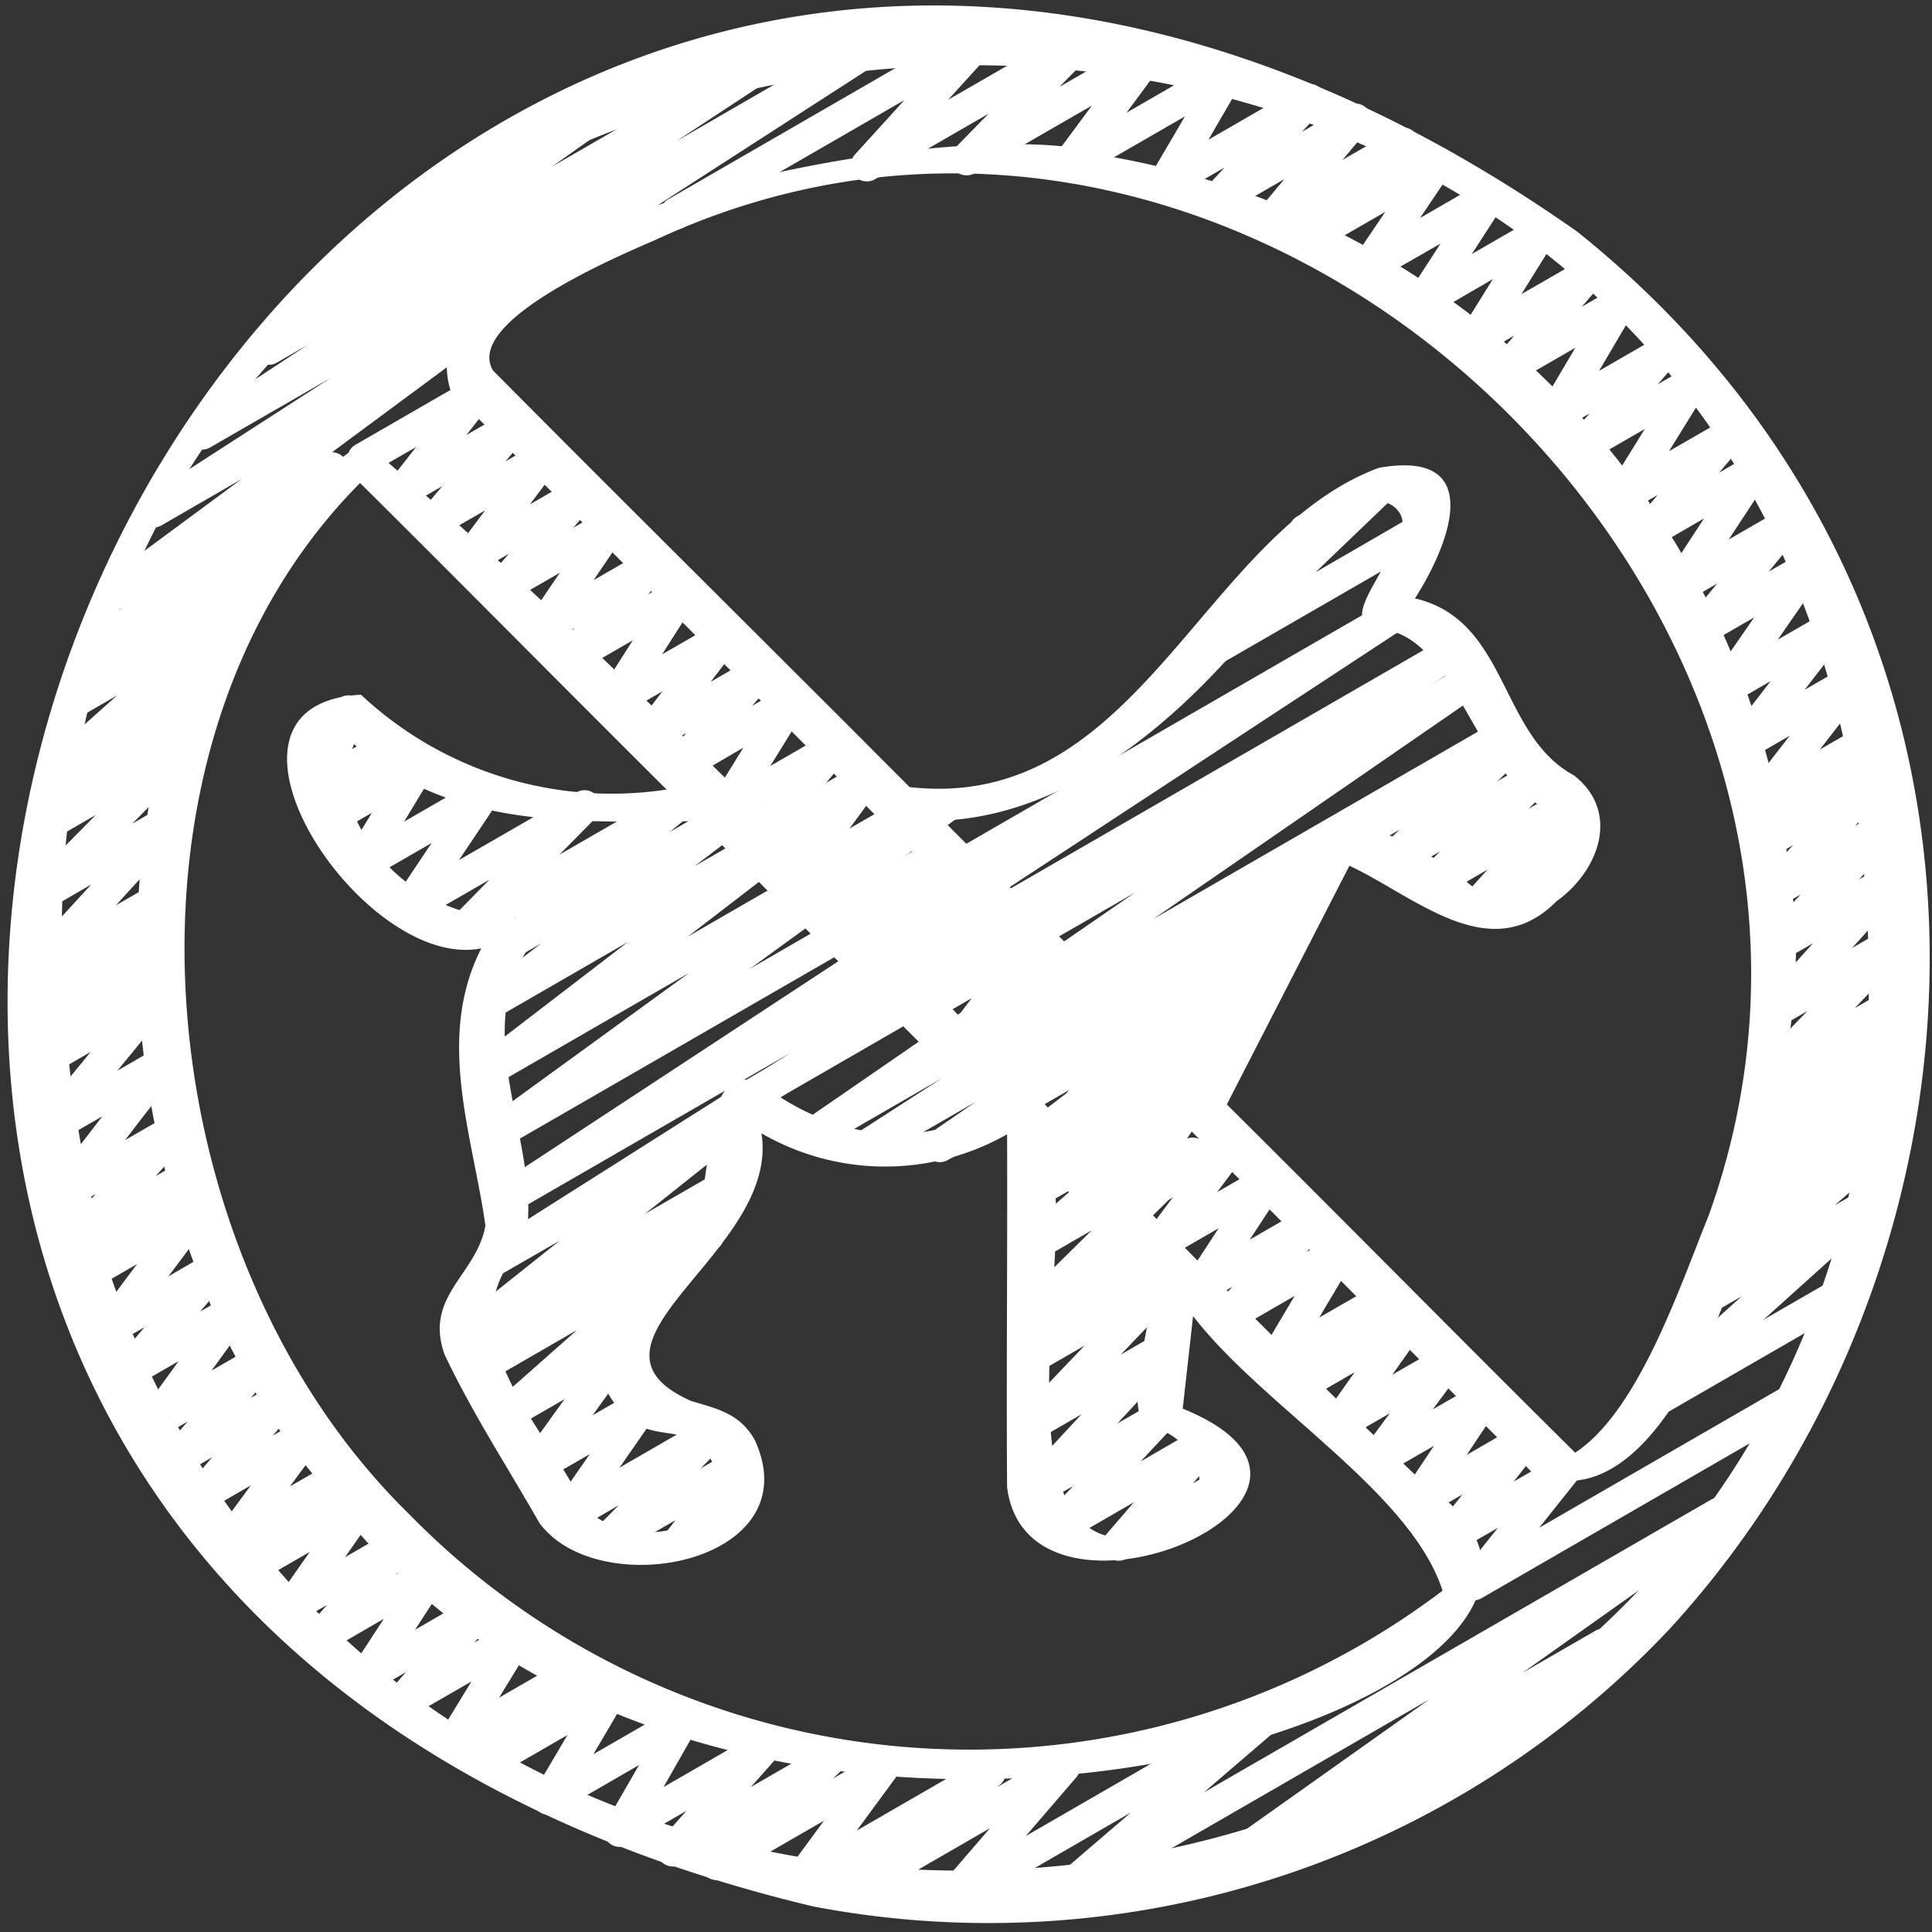 <svg xmlns="http://www.w3.org/2000/svg" version="1.1" xmlns:xlink="http://www.w3.org/1999/xlink" width="512" height="512" x="0" y="0" viewBox="0 0 60 60" style="enable-background:new 0 0 512 512" xml:space="preserve" class=""><rect x="0" y="0" width="60" height="60" fill="#333333" stroke="none"/><g><path d="M45.79 28.7a.5.5 0 0 1-.37-.836l.779-.859-1.555.9a.5.5 0 0 1-.6-.787l.68-.676-1.357.784a.5.5 0 0 1-.594-.8l.69-.658-1.356.784a.5.5 0 1 1-.5-.866l4.993-2.877a.5.5 0 0 1 .594.795l-.689.656 1.049-.606a.5.5 0 0 1 .6.787l-.68.676.989-.57a.5.5 0 0 1 .62.768l-.78.861.291-.167a.5.5 0 0 1 .5.865l-3.054 1.763a.489.489 0 0 1-.25.063Z" class="" fill="#ffffff" opacity="1" data-original="#000000"></path><path d="M34.742 48.47a.5.5 0 0 1-.379-.826l.85-.989-2.222 1.283a.5.5 0 0 1-.615-.774l.951-1.015-1.022.59a.5.5 0 0 1-.617-.773l1.9-2.044-1.313.758a.5.5 0 0 1-.611-.779l2.02-2.113-1.41.814a.5.5 0 0 1-.58-.809l.862-.757-.283.163a.5.5 0 0 1-.6-.789l2.231-2.2-1.632.941a.5.5 0 0 1-.579-.808l1.661-1.454-1.083.625a.5.5 0 0 1-.568-.819l2.077-1.713-1.511.872a.5.5 0 0 1-.553-.83l1.684-1.286-3.967 2.29a.5.5 0 0 1-.535-.843l1.387-.957-3.221 1.858a.5.5 0 0 1-.521-.853l2.707-1.746-3.742 2.16a.5.5 0 0 1-.534-.844l10.276-7.085-11.81 6.818a.5.5 0 0 1-.5-.865l22.624-13.064a.5.5 0 0 1 .535.845l-10.28 7.087 10.5-6.06a.5.5 0 0 1 .522.852l-5.893 3.8a.5.5 0 0 1 .1.878l-1.43.991a.506.506 0 0 1 .609.185.5.5 0 0 1-.113.674l-1.675 1.281.051-.03a.5.5 0 0 1 .569.819l-2.079 1.714.3-.172a.5.5 0 0 1 .579.808L36.2 35.734l.591-.34a.5.5 0 0 1 .6.789l-2.231 2.2 1.28-.739a.5.5 0 0 1 .581.808l-.864.758.059-.033a.5.5 0 0 1 .611.778l-2.019 2.112 1.174-.677a.5.5 0 0 1 .617.773l-1.9 2.046 1.058-.61a.5.5 0 0 1 .615.774l-.949 1.013 1.847-1.067a.5.5 0 0 1 .629.759l-.851.988.671-.386a.5.5 0 1 1 .5.865L34.992 48.4a.49.49 0 0 1-.25.07ZM37.52 20.77a.5.5 0 0 1-.346-.862l3.126-2.993a.492.492 0 0 1-.2-.192.5.5 0 0 1 .182-.683l2.392-1.381a.5.5 0 0 1 .6.794l-2.418 2.318L44 15.951a.5.5 0 1 1 .5.865L37.77 20.7a.5.5 0 0 1-.25.07Z" class="" fill="#ffffff" opacity="1" data-original="#000000"></path><path d="M21.028 48.468a.5.5 0 0 1-.4-.805l.348-.452L19 48.354a.5.5 0 0 1-.6-.786l.815-.819-1.409.814a.5.5 0 0 1-.661-.718l1.17-1.685-1.427.824a.5.5 0 0 1-.655-.724l1.3-1.808-1.574.908a.5.5 0 0 1-.581-.807l2.542-2.248-2.787 1.609a.5.5 0 0 1-.547-.835l.493-.363-.369.213a.5.5 0 0 1-.562-.825l3.236-2.575-1.884 1.085a.5.5 0 0 1-.518-.854l9.564-6.06-8.507 4.911a.5.5 0 0 1-.524-.85l13-8.537-13 7.5a.5.5 0 0 1-.544-.837l6.434-4.675-6.121 3.534a.5.5 0 0 1-.555-.829l4.771-3.662-4.072 2.35a.5.5 0 0 1-.554-.829l1.932-1.476-.726.418a.5.5 0 0 1-.568-.819l.507-.417-1.355.782a.5.5 0 0 1-.605-.784l1.141-1.161-2.311 1.334a.5.5 0 0 1-.665-.711l1.182-1.763-2.043 1.179a.5.5 0 0 1-.678-.691l.862-1.423-1.007.581a.5.5 0 0 1-.64-.746l.162-.2a.5.5 0 0 1-.528-.666l.378-1.053a.5.5 0 0 1-.327-.927l.991-.572a.5.5 0 0 1 .721.6l-.361 1 .874-.5a.5.5 0 0 1 .64.746l-.089.11.371-.214a.5.5 0 0 1 .678.692l-.861 1.423 2.222-1.284a.5.5 0 0 1 .665.711l-1.182 1.764 3.663-2.109a.5.5 0 0 1 .6.784l-1.143 1.157 3.368-1.941a.5.5 0 0 1 .569.818l-.508.418 2.142-1.236a.5.5 0 0 1 .554.829L21.571 26.9l4-2.306a.5.5 0 0 1 .555.829l-4.77 3.667 7.827-4.519a.5.5 0 0 1 .544.837l-6.437 4.677L43.1 18.646a.5.5 0 0 1 .524.85l-13.007 8.54 14.333-8.274a.5.5 0 0 1 .518.854L23.427 34.592a.5.5 0 0 1-.167.538l-3.234 2.57 2.343-1.352a.5.5 0 0 1 .547.835l-.951.7a.591.591 0 0 1 .416.208.5.5 0 0 1-.075.667l-2.938 2.6a.5.5 0 0 1 .337.788l-1.3 1.806 1.344-.775a.5.5 0 0 1 .661.718l-1.171 1.684L21.973 44a.5.5 0 0 1 .6.785l-.815.819.905-.522a.5.5 0 0 1 .646.737l-.54.7a.5.5 0 0 1 .159.924l-1.654.955a.49.49 0 0 1-.246.07Z" class="" fill="#ffffff" opacity="1" data-original="#000000"></path><path d="M50.894 44.306a.5.5 0 0 1-.334-.872l3.529-3.176-1.068.616a.5.5 0 0 1-.579-.81l1.752-1.527-.3.17a.5.5 0 0 1-.577-.811l1.067-.922a.5.5 0 0 1-.512-.846l.6-.5a.5.5 0 0 1-.285-.866l.983-.9-.118.068a.5.5 0 0 1-.612-.779l1.687-1.751-.864.5a.5.5 0 0 1-.621-.767l1.663-1.839-1.011.583a.5.5 0 0 1-.614-.775l1.243-1.323-.719.415a.5.5 0 0 1-.615-.773l1.1-1.176-.673.388a.5.5 0 0 1-.6-.79l.483-.474-.1.057a.5.5 0 0 1-.645-.739l1.429-1.839-1.239.715a.5.5 0 0 1-.646-.739l1.293-1.673-1.208.7a.5.5 0 0 1-.661-.717l1.356-1.96-1.455.839a.5.5 0 0 1-.635-.751l.941-1.139-.966.558a.5.5 0 0 1-.668-.707l1.226-1.874-1.552.9a.5.5 0 0 1-.631-.757l.743-.871-.875.505a.5.5 0 0 1-.674-.7l1.149-1.855-1.7.981a.5.5 0 0 1-.627-.762l.612-.7-.851.491a.5.5 0 0 1-.681-.686l1.089-1.846-1.874 1.082a.5.5 0 0 1-.628-.76l.606-.7-1.006.578a.5.5 0 0 1-.675-.7l1.015-1.631L44.412 9.8a.5.5 0 0 1-.67-.7l.992-1.533-2.017 1.156a.5.5 0 0 1-.664-.713l.968-1.43-2.081 1.2a.5.5 0 0 1-.6-.786l.221-.221-.818.472a.5.5 0 0 1-.633-.754l.778-.928-1.843 1.063a.5.5 0 0 1-.616-.773l.6-.65-1.629.942a.5.5 0 0 1-.682-.685L36.8 3.614l-3.4 1.962a.5.5 0 0 1-.652-.73l1.162-1.567-3.643 2.1a.5.5 0 0 1-.608-.782L30.7 3.532l-3.53 2.036a.5.5 0 0 1-.62-.768l1.536-1.691-6.819 3.937a.5.5 0 1 1-.5-.865L30.36.642a.5.5 0 0 1 .62.768L29.444 3.1 33.337.854a.5.5 0 0 1 .607.783L32.9 2.7l2.593-1.5a.5.5 0 0 1 .651.731L34.985 3.5l2.937-1.695a.5.5 0 0 1 .682.683l-1.075 1.851 2.889-1.667a.5.5 0 0 1 .616.773l-.6.649 1.406-.812a.5.5 0 0 1 .633.754l-.779.929 1.637-.944a.5.5 0 0 1 .6.786l-.219.218.69-.4a.5.5 0 0 1 .664.713L44.1 6.771l1.93-1.115a.5.5 0 0 1 .67.7l-.991 1.533 1.882-1.086a.5.5 0 0 1 .675.7L47.25 9.135l1.85-1.067a.5.5 0 0 1 .628.76l-.606.7.945-.546a.5.5 0 0 1 .681.687l-1.088 1.849 1.81-1.045a.5.5 0 0 1 .627.761l-.614.7.822-.474a.5.5 0 0 1 .675.7l-1.15 1.855 1.666-.961a.5.5 0 0 1 .631.757l-.741.869.859-.5a.5.5 0 0 1 .668.707l-1.226 1.869 1.547-.894a.5.5 0 0 1 .636.751l-.942 1.14.977-.564a.5.5 0 0 1 .661.717l-1.354 1.959 1.478-.853a.5.5 0 0 1 .646.738l-1.293 1.673L57.3 20.7a.5.5 0 0 1 .644.739l-1.429 1.84 1.308-.755a.5.5 0 0 1 .6.79l-.482.472.154-.088a.5.5 0 0 1 .615.774l-1.1 1.175.754-.434a.5.5 0 0 1 .615.775l-1.245 1.323.826-.476a.5.5 0 0 1 .621.767l-1.663 1.839 1.154-.666a.5.5 0 0 1 .611.779L57.6 31.309l1.065-.615a.5.5 0 0 1 .587.8l-.983.9.3-.173a.5.5 0 0 1 .571.816l-.467.39a.5.5 0 0 1 .327.878l-1.05.908.2-.116a.5.5 0 0 1 .578.809l-1.748 1.525.732-.422a.5.5 0 0 1 .584.8l-3.531 3.178 2.045-1.18a.5.5 0 1 1 .5.865l-6.17 3.562a.5.5 0 0 1-.246.072Z" class="" fill="#ffffff" opacity="1" data-original="#000000"></path><path d="M45.76 49.7a.5.5 0 0 1-.391-.811l1.149-1.441-1.266.731a.5.5 0 0 1-.643-.742l.808-1.025-1.225.707a.5.5 0 0 1-.666-.71l1.008-1.509-1.623.937a.5.5 0 0 1-.651-.731l.9-1.213-1.39.8a.5.5 0 0 1-.659-.72l.958-1.356-1.507.869a.5.5 0 0 1-.6-.784l.116-.117-.261.15a.5.5 0 0 1-.68-.688l1.068-1.8-1.822 1.052a.5.5 0 0 1-.623-.766l.511-.571-.777.448a.5.5 0 0 1-.613-.089.5.5 0 0 1-.055-.618l1.022-1.56-1.661.959a.5.5 0 0 1-.651-.732l.888-1.184-1.365.788a.5.5 0 0 1-.666-.71l1.007-1.506-1.628.939a.5.5 0 0 1-.612-.778l.274-.286-.461.265a.5.5 0 0 1-.667-.709l1.014-1.53-1.639.946a.5.5 0 0 1-.622-.766l.5-.556-.761.439a.5.5 0 0 1-.616-.773l.389-.421-.613.354a.5.5 0 0 1-.648-.736L30.176 31l-1.333.77a.5.5 0 0 1-.676-.7l1.056-1.713-1.769 1.021a.5.5 0 0 1-.681-.686l1.073-1.826-1.841 1.063a.5.5 0 0 1-.654-.728l.924-1.268-1.436.829a.5.5 0 0 1-.654-.728l.923-1.268-1.435.83a.5.5 0 0 1-.632-.755l.665-.787-1 .576a.5.5 0 0 1-.676-.7l1.055-1.71-1.765 1.028a.5.5 0 0 1-.629-.759l.625-.728-.94.543a.5.5 0 0 1-.626-.1.5.5 0 0 1-.02-.635l.845-1.1-1.289.744a.5.5 0 0 1-.672-.7l1.038-1.627-1.709.986a.5.5 0 0 1-.624-.765l.53-.595-.8.463a.5.5 0 0 1-.664-.713l1-1.473-1.6.922a.5.5 0 0 1-.631-.757l.646-.754-.965.557a.5.5 0 0 1-.649-.734l.883-1.175-1.359.784a.5.5 0 0 1-.632-.756l.66-.779-.991.572a.5.5 0 0 1-.643-.741l.819-1.046-1.389.8a.5.5 0 0 1-.5-.866l3.625-2.092a.5.5 0 0 1 .644.741l-.819 1.045 1.244-.718a.5.5 0 0 1 .631.756l-.66.779.992-.572a.5.5 0 0 1 .649.733l-.884 1.176 1.36-.784a.5.5 0 0 1 .63.757l-.642.753.965-.557a.5.5 0 0 1 .664.713l-1 1.472 1.6-.921a.5.5 0 0 1 .624.764l-.53.6.8-.464a.5.5 0 0 1 .672.7l-1.038 1.626 1.708-.985a.5.5 0 0 1 .645.738l-.845 1.1 1.289-.744a.5.5 0 0 1 .629.759l-.625.728.941-.543a.5.5 0 0 1 .676.7l-1.055 1.711 1.765-1.019a.5.5 0 0 1 .632.755l-.665.787 1-.576a.5.5 0 0 1 .655.727l-.925 1.268 1.437-.829a.5.5 0 0 1 .655.727l-.925 1.269 1.436-.829a.5.5 0 0 1 .681.685L28.6 28.57l1.841-1.062a.5.5 0 0 1 .675.7l-1.055 1.713 1.768-1.02a.5.5 0 0 1 .625.1.5.5 0 0 1 .024.634l-.87 1.145 1.333-.769a.5.5 0 0 1 .616.772l-.39.421.613-.353a.5.5 0 0 1 .622.766l-.5.556.761-.439a.494.494 0 0 1 .614.09.5.5 0 0 1 .053.619l-1.018 1.527 1.639-.947a.5.5 0 0 1 .611.779l-.273.286.461-.266a.5.5 0 0 1 .666.71l-1.009 1.514 1.627-.94a.5.5 0 0 1 .651.733l-.885 1.183 1.366-.788a.5.5 0 0 1 .668.707L38.81 38.5l1.66-.958a.5.5 0 0 1 .623.766l-.511.571.776-.448a.494.494 0 0 1 .606.081.5.5 0 0 1 .074.607l-1.068 1.8 1.822-1.052a.5.5 0 0 1 .6.784l-.116.118.262-.151a.5.5 0 0 1 .658.722l-.958 1.354 1.507-.869a.5.5 0 0 1 .651.731l-.9 1.214 1.391-.8a.5.5 0 0 1 .666.71l-1.003 1.503 1.624-.938a.5.5 0 0 1 .642.742l-.808 1.025 1.3-.749a.5.5 0 0 1 .64.744L47.8 47.446l7.517-4.341a.5.5 0 0 1 .5.866l-9.807 5.663a.489.489 0 0 1-.25.066Z" class="" fill="#ffffff" opacity="1" data-original="#000000"></path><path d="M29.548 59.43a.5.5 0 0 1-.379-.826l1.577-1.829-4.1 2.369a.5.5 0 0 1-.574-.815l.08-.067-1.11.64a.5.5 0 0 1-.652-.728l1.2-1.631-3.081 1.777a.5.5 0 0 1-.59-.8l.191-.177-.966.557a.5.5 0 0 1-.624-.764l.8-.9-1.825 1.054a.5.5 0 0 1-.683-.683l1.033-1.791-2.557 1.476a.5.5 0 0 1-.681-.687l1.015-1.721-2.3 1.327a.5.5 0 0 1-.605-.784l.221-.224-.628.362a.5.5 0 0 1-.677-.693l1.007-1.651-2 1.152a.5.5 0 0 1-.627-.761l.594-.682-1.024.59a.5.5 0 0 1-.613-.088.5.5 0 0 1-.056-.618l1.006-1.541-1.722 1a.5.5 0 0 1-.626-.762l.582-.667-.874.5a.5.5 0 0 1-.66-.719l1-1.429-1.492.861a.5.5 0 0 1-.608-.782l.224-.231-.3.171a.5.5 0 0 1-.653-.729l1-1.357-1.321.763a.5.5 0 0 1-.631-.757l.748-.877-.866.5a.5.5 0 0 1-.63-.758l.737-.852-.795.459a.5.5 0 0 1-.654-.726l1.169-1.609-1.341.773a.5.5 0 0 1-.631-.757l.915-1.073-.886.511a.5.5 0 0 1-.649-.734l1.3-1.734-1.313.757a.5.5 0 0 1-.6-.79l.287-.281-.039.022a.5.5 0 0 1-.621-.768l1-1.116-.785.453a.5.5 0 0 1-.646-.737l1.639-2.13-1.425.823a.5.5 0 0 1-.637-.75l1.7-2.072-1.359.784a.5.5 0 0 1-.594-.8l.652-.618-.162.094a.5.5 0 0 1-.6-.79l1.089-1.066-.541.312a.5.5 0 0 1-.639-.119.5.5 0 0 1 .019-.651l2.151-2.345-1.432.83a.5.5 0 0 1-.606-.784l2.182-2.208-1.326.765a.5.5 0 0 1-.578-.811l1.146-.989-.27.156a.5.5 0 0 1-.582-.807L3.632 21.6l-1.141.659a.5.5 0 0 1-.554-.829l.807-.621h-.01a.5.5 0 0 1-.3-.9l1.351-1.03-.083.047a.5.5 0 0 1-.548-.835L7.5 14.88 5 16.325a.5.5 0 0 1-.521-.852l5.79-3.736-3.75 2.163a.5.5 0 0 1-.525-.85l3.56-2.339-.957.552a.5.5 0 0 1-.54-.84l4.116-2.934a.486.486 0 0 1-.2-.192.5.5 0 0 1 .182-.683l6.6-3.809a.5.5 0 0 1 .54.84l-2.139 1.521L24.03 1.2a.5.5 0 0 1 .525.851L21 4.387l6.317-3.65a.5.5 0 0 1 .522.853l-12.6 8.13a.412.412 0 0 1 .044.057.5.5 0 0 1-.12.677l-4.852 3.591a.5.5 0 0 1 .294.9L8.694 16.4a.5.5 0 0 1 .264.9l-1.216.936a.5.5 0 0 1 .3.195.5.5 0 0 1-.073.667L5.7 21.106l.594-.341a.5.5 0 0 1 .577.811l-1.151.993a.5.5 0 0 1 .575.8L4.11 25.577 5.116 25a.5.5 0 0 1 .62.77L3.6 28.115l1.194-.688a.5.5 0 0 1 .6.79L4.3 29.281l.4-.23a.5.5 0 0 1 .594.8l-.654.62.067-.039a.5.5 0 0 1 .637.75l-1.7 2.07 1.23-.71a.5.5 0 0 1 .646.737L3.88 35.41l1.333-.769a.5.5 0 0 1 .621.767l-1 1.117.733-.423a.5.5 0 0 1 .6.79l-.287.281a.5.5 0 0 1 .649.733l-1.3 1.734L6.5 38.9a.5.5 0 0 1 .631.757l-.916 1.075.866-.5a.5.5 0 0 1 .654.727l-1.166 1.606L7.9 41.8a.5.5 0 0 1 .628.76l-.739.852.8-.462a.5.5 0 0 1 .631.757l-.747.876.876-.506a.5.5 0 0 1 .654.729l-1 1.357 1.342-.774a.5.5 0 0 1 .608.781l-.227.233.328-.188a.5.5 0 0 1 .618.095.5.5 0 0 1 .042.624l-1 1.427 1.54-.888a.5.5 0 0 1 .626.761l-.582.667.922-.533a.5.5 0 0 1 .669.706l-1 1.541 1.811-1.048a.5.5 0 0 1 .627.761l-.594.682 1.1-.633a.5.5 0 0 1 .677.693l-1.01 1.653 2.144-1.239a.5.5 0 0 1 .606.785l-.222.224.734-.423a.494.494 0 0 1 .605.081.5.5 0 0 1 .075.606l-1.014 1.722 2.525-1.458a.5.5 0 0 1 .6.079.5.5 0 0 1 .08.6l-1.027 1.8 2.888-1.667a.5.5 0 0 1 .624.765l-.8.9 2.145-1.237a.5.5 0 0 1 .59.8l-.19.175 1.29-.745a.5.5 0 0 1 .653.729l-1.2 1.631 3.874-2.237a.5.5 0 0 1 .574.815l-.081.068 1.827-1.063a.5.5 0 0 1 .629.758l-1.573 1.828 7.425-4.287a.5.5 0 0 1 .575.813l-2.47 2.119 15.766-9.1a.5.5 0 0 1 .539.84l-6.406 4.544 2.277-1.313a.5.5 0 0 1 .5.865l-11.541 6.661a.5.5 0 0 1-.54-.841l6.405-4.543-11.157 6.442a.5.5 0 0 1-.576-.813l2.471-2.12-5.324 3.075a.49.49 0 0 1-.252.068Z" class="" fill="#ffffff" opacity="1" data-original="#000000"></path><path d="M48.99 7.2C32.516-4.389 17.271-.3 8.425 9.7-4.713 24.552-4.036 52.23 25.263 59.208a29.05 29.05 0 0 0 26.58-8.61C62.5 38.984 63.67 18.972 48.99 7.2Zm8.75 28.35c-4.985 27.786-45.057 30.722-54.281 4.137C-9.464-6.986 63.242-12.447 57.74 35.55Z" class="" fill="#ffffff" opacity="1" data-original="#000000"></path><path d="M44.217 46.056C33.1 35.532 22.826 23.534 11.3 13.719c-9.612 6.6-8.66 23.618-1.519 32.139 12.002 17.227 44.227 6.742 34.436.198Zm-8.429-6.447c.069 1.422-.862 3.642-.26 4.682a1.9 1.9 0 0 1 1.416 2.953c-6.422 2.939-3.7-7.191-4.22-10.7ZM23.562 33.6c-2.252-.716-.947 4.287-2.727 5.465-1.87 1.211-3.335 3.611-1 5.2.733.384 1.56.079 2.121.841 1.539 2.5-2.776 3.289-3.9 1.525-1.275-2.562-4.337-5.345-1.759-8.009.654-2.97-1.922-6.6.3-9.429.288-.3.042-.686-.343-.694a5.327 5.327 0 0 1-5.7-5.289c0-.59.075-.412.454-.088 3.093 2.646 6.833 2.4 10.674 2.381l8.932 8.932c-2.242 1.41-4.998.778-7.052-.835ZM12.651 46.967C4.48 38.928 2.99 23.229 11.183 15c3.155 3.13 6.345 6.363 9.52 9.52a11.393 11.393 0 0 1-9.493-2.945c-5.445.283.032 8.623 3.737 7.877-1.421 2.8-.267 5.8.128 8.608-.266 1.532-1.913 2.184-1.271 4 .846 1.794 1.963 3.513 2.95 5.239 1.85 2.51 8.418 1.241 6.694-2.563-.461-.834-1.152-.979-1.982-1.226-4.063-1.806 2.771-4.628 2.182-8.314a7.661 7.661 0 0 0 7.628.03c.015 3.652-.025 7.307 0 10.958.653 5.182 12.173.294 5.455-2.437l.321-2.876c2.158 2.809 6.755 5.451 7.748 8.529a24.349 24.349 0 0 1-32.149-2.433ZM34.6 4.885c-4.051-1.636-22.391 1.82-20.6 7.258q16.81 16.78 33.6 33.6c5.516 2.465 8.912-14.122 8.043-18.02A25.739 25.739 0 0 0 34.6 4.885Zm-5.308 20.6c3.715-.187 6.872-2.763 9.237-5.478.733-.834 3.7-5.6 4.89-4.142.393.486-.151 1.068-.4 1.582-.235.675-1.447 2.038-.077 2.1 2.243.265 2.788 4.289 5 5.546 1.058 1.293-1.173 3.467-2.4 2.285-6.037-4.715-5.52 1.91-8.414 5.933Zm23.761 12.293c-.908 2.243-2.175 6.044-4.134 7.337C45.336 41.568 41.71 37.881 38.1 34.3l3.807-7.413c2.025.937 4.375 3.189 6.433 1.1 1.313-.933 2-2.773.537-3.909-2.326-1.257-2.03-4.815-4.934-5.494 1.12-1.751 2.188-4.639-1.12-4.056-5.508 2.04-7.461 10.711-14.574 9.916-4.3-4.32-8.664-8.63-12.941-12.94-.9-1.542 3.962-3.581 5.051-4.055C38.877-1.167 59.92 18.776 53.053 37.778Z" class="" fill="#ffffff" opacity="1" data-original="#000000"></path></g></svg>